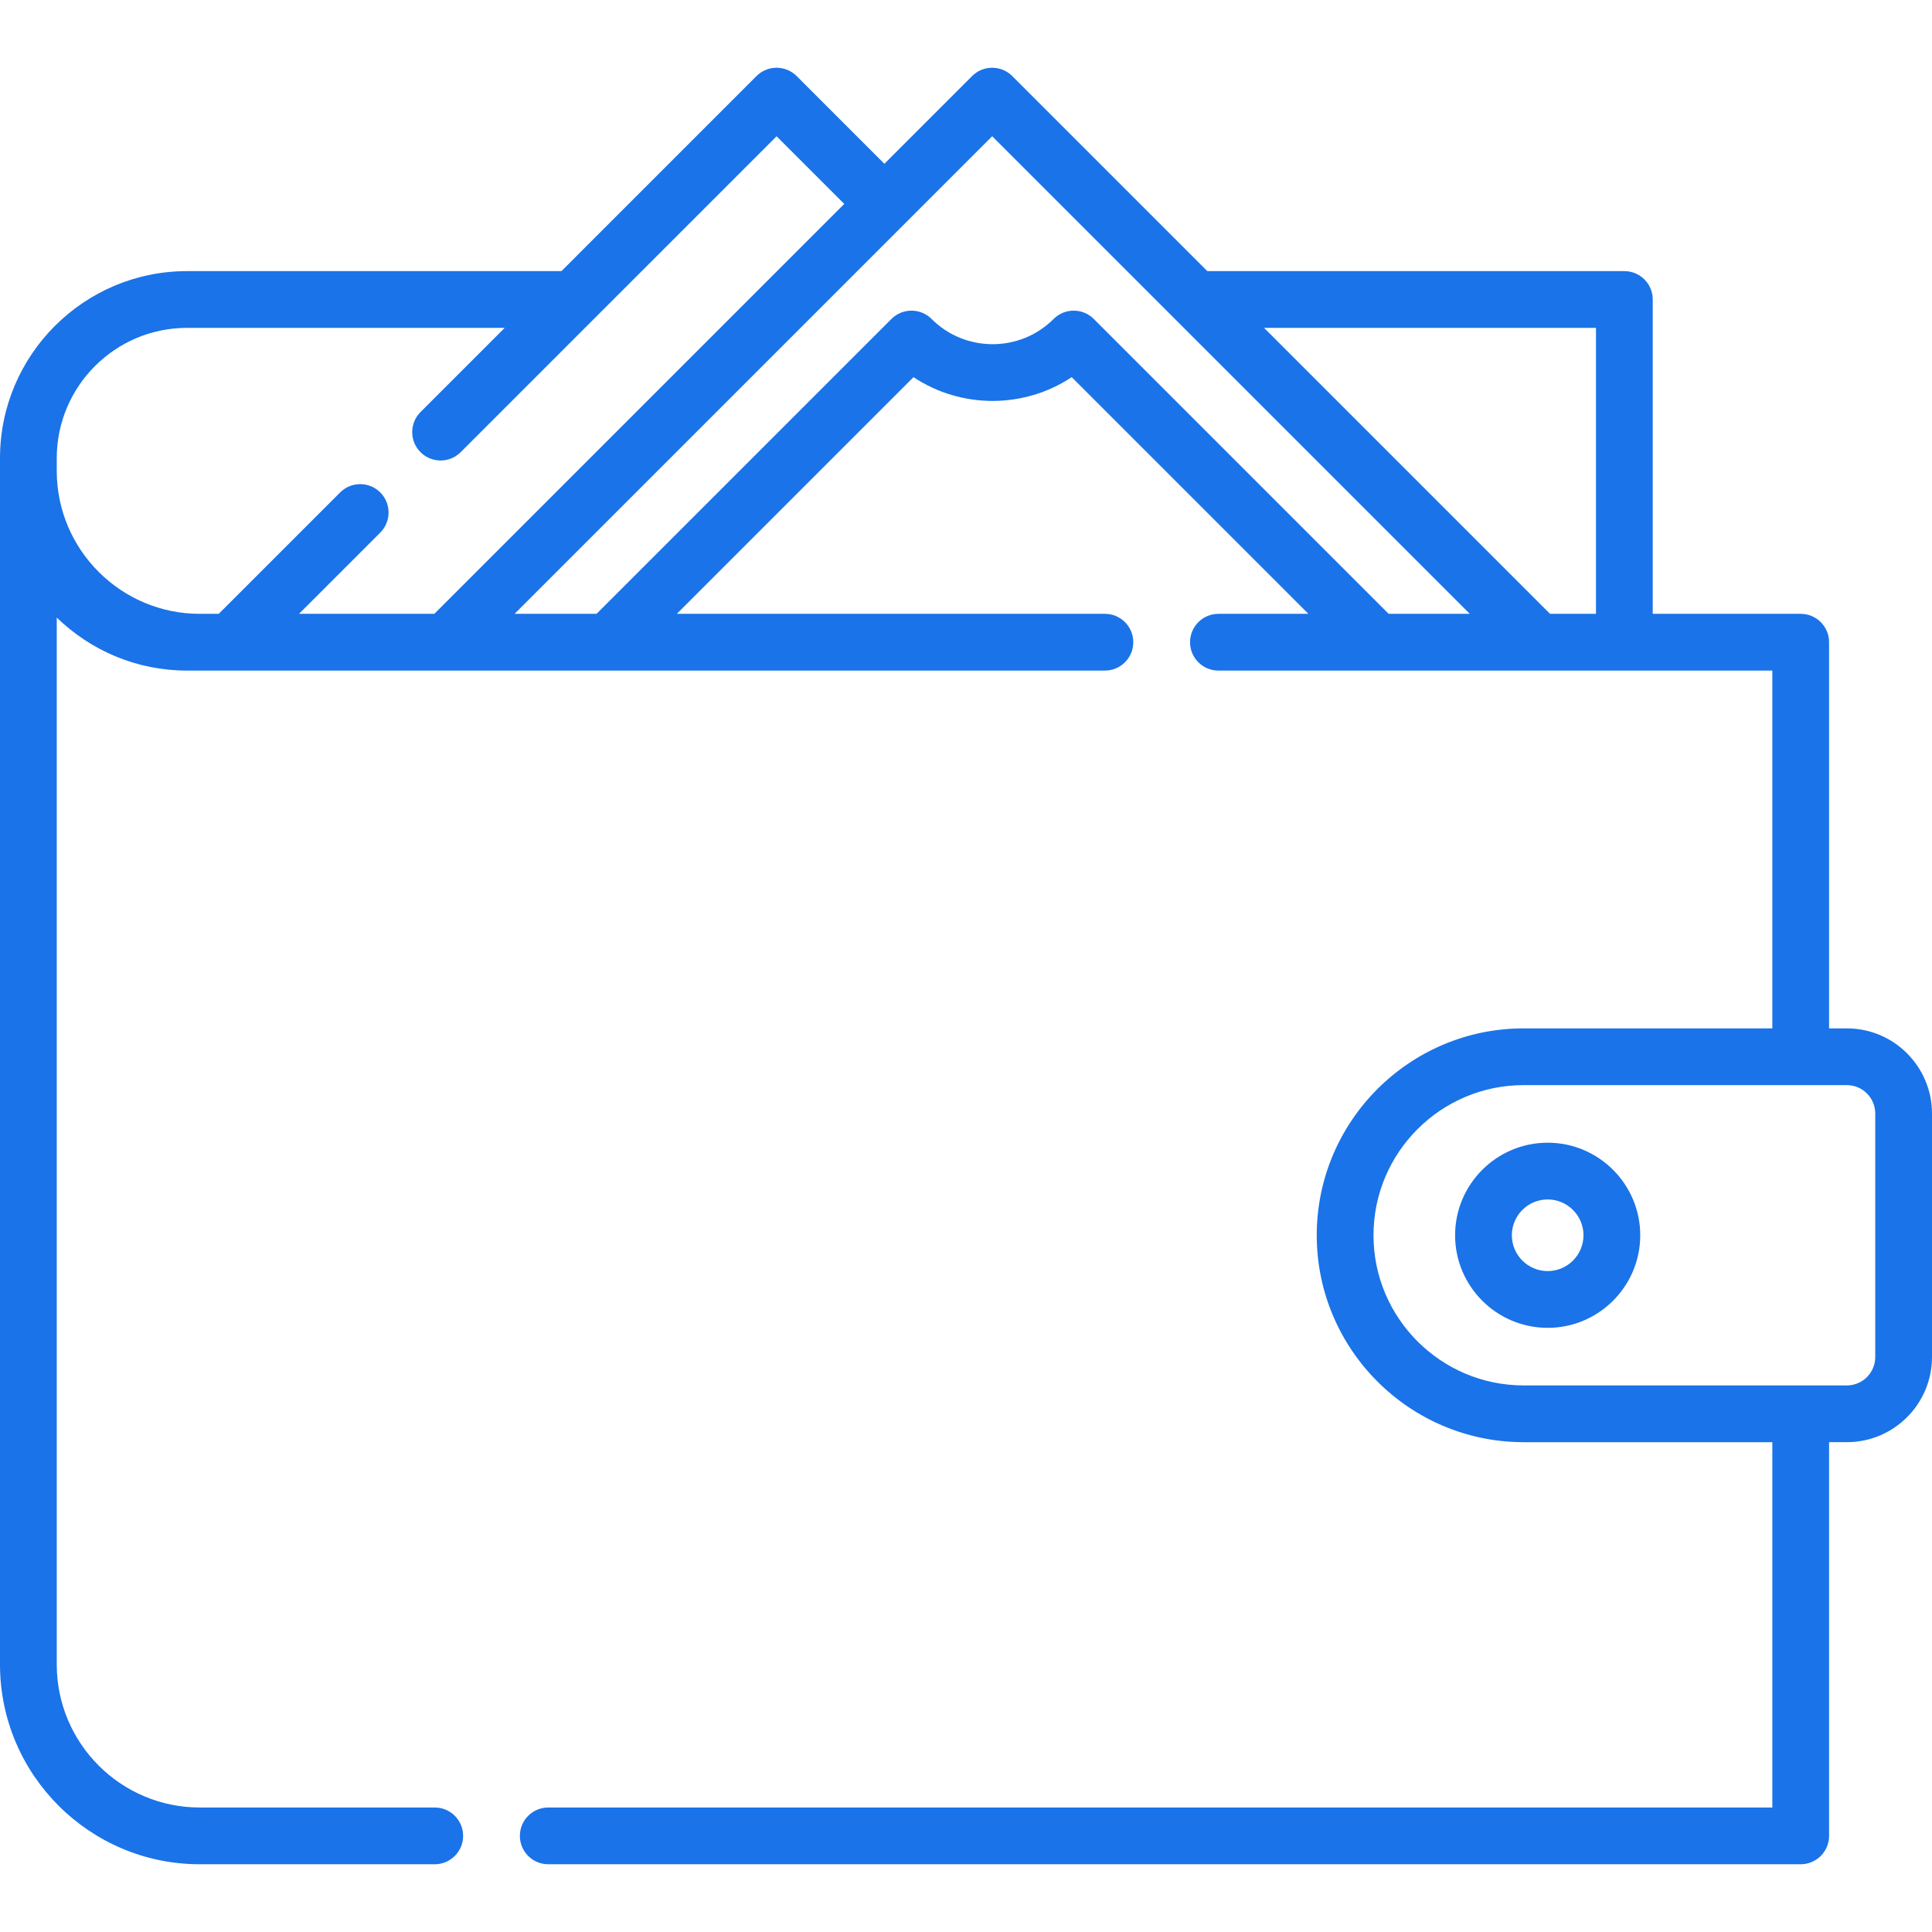 <?xml version="1.0" encoding="UTF-8"?> <svg xmlns="http://www.w3.org/2000/svg" width="512" height="512" viewBox="0 0 512 512" fill="none"><path d="M410.147 302.828C396.621 302.828 385.615 313.834 385.615 327.36C385.615 340.886 396.621 351.891 410.147 351.891C423.673 351.891 434.679 340.886 434.679 327.36C434.679 313.833 423.673 302.828 410.147 302.828ZM410.147 336.85C404.913 336.85 400.655 332.592 400.655 327.359C400.655 322.125 404.913 317.867 410.147 317.867C415.381 317.867 419.639 322.124 419.639 327.359C419.638 332.593 415.381 336.85 410.147 336.85Z" fill="#1A73E8"></path><path d="M489.439 272.53H484.724V170.191C484.724 166.037 481.358 162.671 477.204 162.671H437.994V79.369C437.994 75.215 434.628 71.849 430.474 71.849H319.95L268.257 20.156C265.319 17.22 260.558 17.22 257.621 20.156L234.37 43.406L211.118 20.155C208.182 17.219 203.42 17.219 200.482 20.155L148.79 71.848H49.57C22.237 71.848 0 94.085 0 121.419V124.783V128.143V441.115C0 470.302 23.745 494.047 52.932 494.047H115.213C119.367 494.047 122.733 490.681 122.733 486.527C122.733 482.373 119.367 479.007 115.213 479.007H52.932C32.039 479.007 15.041 462.008 15.041 441.115V163.659C23.974 172.346 36.154 177.712 49.57 177.712H292.813C296.967 177.712 300.333 174.346 300.333 170.192C300.333 166.038 296.967 162.672 292.813 162.672H179.365L242.088 99.95C254.739 108.351 271.364 108.35 284.017 99.949L346.739 162.672H322.894C318.74 162.672 315.374 166.038 315.374 170.192C315.374 174.346 318.74 177.712 322.894 177.712H469.685V272.529H403.781C373.548 272.529 348.95 297.125 348.95 327.36C348.95 357.593 373.546 382.191 403.781 382.191H469.686V479.007H145.293C141.139 479.007 137.773 482.373 137.773 486.527C137.773 490.681 141.139 494.047 145.293 494.047H477.204C481.358 494.047 484.724 490.681 484.724 486.527V382.19H489.439C501.879 382.19 512 372.069 512 359.629V295.09C512 282.65 501.879 272.53 489.439 272.53ZM79.239 162.671L100.773 141.138C103.71 138.201 103.71 133.44 100.773 130.502C97.835 127.566 93.074 127.566 90.137 130.502L57.968 162.671H52.931C32.061 162.671 15.077 145.709 15.04 124.847V124.782V121.419C15.04 102.38 30.529 86.889 49.569 86.889H133.751L111.442 109.198C108.505 112.136 108.505 116.897 111.442 119.834C114.38 122.77 119.141 122.77 122.078 119.834L205.802 36.109L223.735 54.041L115.105 162.671H79.239ZM368.009 162.672L289.863 84.525C286.926 81.589 282.164 81.589 279.228 84.525C270.307 93.445 255.795 93.446 246.874 84.526C245.464 83.115 243.55 82.323 241.556 82.323C239.562 82.323 237.649 83.115 236.238 84.525L158.092 162.671H136.378L239.689 59.36C239.692 59.357 239.695 59.353 239.698 59.35L262.939 36.109L311.512 84.682C311.515 84.685 311.519 84.689 311.522 84.692L389.502 162.672H368.009ZM422.955 162.671H410.772L334.99 86.889H422.955V162.671ZM496.96 359.63C496.96 363.777 493.587 367.15 489.44 367.15H403.78C381.84 367.15 363.99 349.3 363.99 327.36C363.99 305.42 381.84 287.57 403.78 287.57H489.44C493.587 287.57 496.96 290.943 496.96 295.09V359.63Z" fill="#1A73E8"></path></svg> 